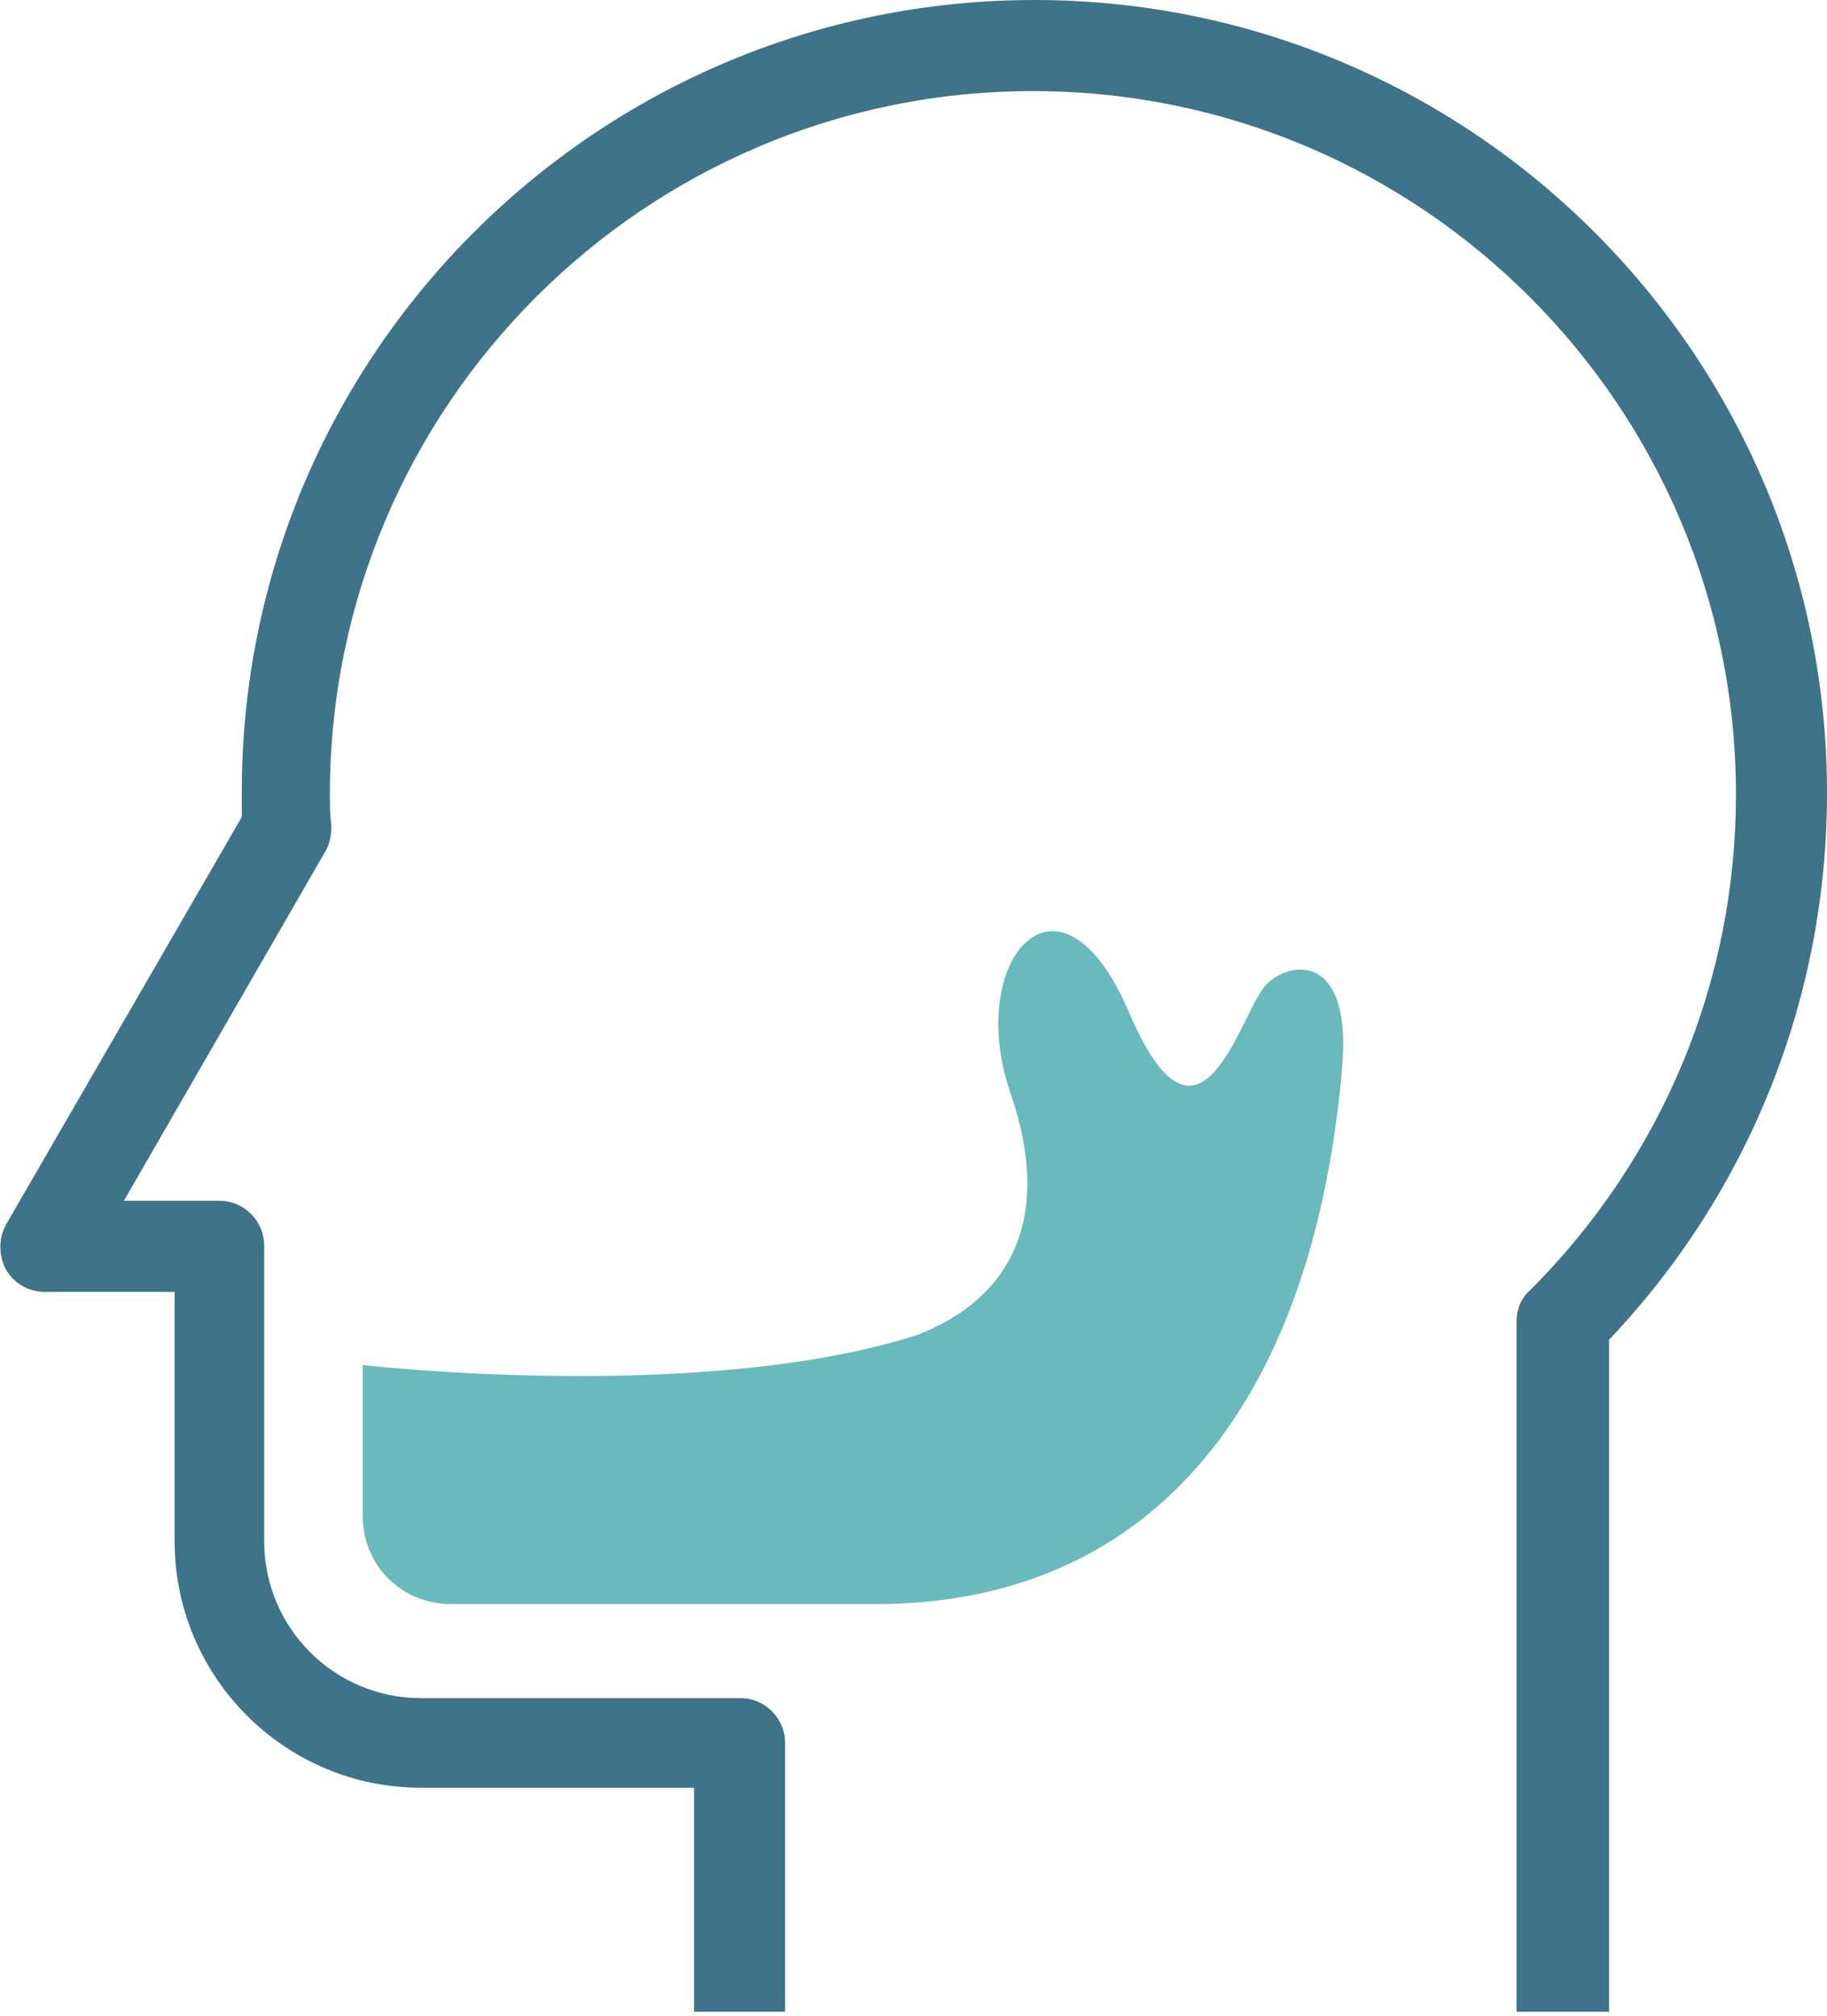 <svg xmlns="http://www.w3.org/2000/svg" xmlns:xlink="http://www.w3.org/1999/xlink" id="Ebene_1" x="0px" y="0px" viewBox="0 0 122.4 135" style="enable-background:new 0 0 122.4 135;" xml:space="preserve"><style type="text/css">	.st0{fill:#3E7389;}	.st1{fill:#6AB9BC;}</style><g>	<path class="st0" d="M107.7,134.7h-6.1V88.5c0-0.8,0.3-1.6,0.9-2.1c8.9-8.9,13.8-20.7,13.8-33.2c0-26-21.1-47.1-47.1-47.1  c-26,0-47.1,21.1-47.1,47.1c0,0.7,0,1.4,0.1,2.1c0,0.6-0.1,1.2-0.4,1.7L8.3,80.4h6.4c1.7,0,3,1.4,3,3v19.8  c0,5.8,4.7,10.5,10.5,10.5h21.4c1.7,0,3,1.4,3,3v18h-6.1v-15H28.2c-9.1,0-16.5-7.4-16.5-16.5V86.5H3c-1.1,0-2.1-0.6-2.6-1.5  c-0.5-0.9-0.5-2.1,0-3l15.8-27.3c0-0.5,0-1,0-1.5C16.1,23.8,40,0,69.3,0c29.3,0,53.1,23.8,53.1,53.1c0,13.7-5.2,26.7-14.6,36.6  V134.7z"></path>	<path class="st1" d="M89.9,71.7c0.8-8.6-4.1-7.2-5.3-5.5c-1.8,2.6-4.4,12.3-9,1.5c-4.6-10.7-11-3.5-7.9,5.5  c2.9,8.4,0,13.8-6.3,16.2c-14.4,4.6-37.1,2-37.1,2v10.1c0,3.3,2.6,5.9,5.9,5.9h28.5C76.4,107.4,87.8,95,89.9,71.7"></path></g></svg>